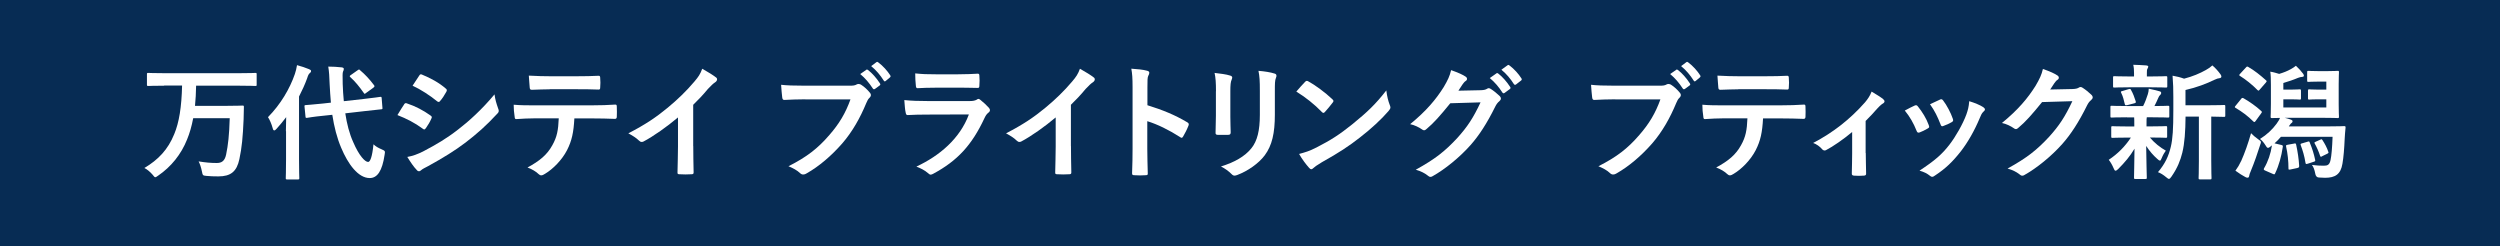 <?xml version="1.0" encoding="UTF-8"?><svg id="_レイヤー_2" xmlns="http://www.w3.org/2000/svg" viewBox="0 0 360 35.44"><defs><style>.cls-1{fill:#072c54;}.cls-2{fill:#fff;}</style></defs><g id="_テキスト"><rect class="cls-1" y="0" width="360" height="35.44"/><path class="cls-2" d="M23.65,12.34c-1.6,0-2.16.04-2.27.04-.2,0-.22-.02-.22-.2v-1.48c0-.18.02-.2.22-.2.11,0,.67.04,2.27.04h10.84c1.62,0,2.18-.04,2.29-.04.16,0,.18.02.18.2v1.48c0,.18-.02.2-.18.2-.11,0-.67-.04-2.29-.04h-6.25c-.02,1.06-.07,2.02-.16,2.9h4.68c1.53,0,2.05-.04,2.16-.04.18,0,.2.04.2.2,0,.52-.02,1.3-.04,1.76-.11,2.57-.25,4.07-.61,5.76-.38,1.78-1.24,2.48-3.03,2.48-.68,0-1.17-.02-1.69-.07-.56-.05-.56-.07-.68-.67-.11-.54-.27-1.04-.47-1.42,1.01.16,1.73.23,2.61.23.67,0,1.15-.25,1.35-1.21.29-1.39.45-2.83.52-5.24h-5.26c-.22,1.15-.5,2.14-.88,3.06-.85,2.14-2.3,3.94-4.18,5.22-.2.14-.31.22-.4.22-.11,0-.2-.13-.4-.38-.4-.45-.79-.76-1.17-.95,2-1.19,3.4-2.65,4.3-4.88.7-1.67,1.06-3.89,1.13-6.99h-2.59Z"/><path class="cls-2" d="M41.17,18.89c0-.59.02-1.31.04-2.02-.43.58-.9,1.13-1.37,1.66-.14.16-.25.25-.34.25-.11,0-.18-.09-.23-.31-.16-.61-.45-1.26-.68-1.6,1.82-1.85,3.13-4.07,3.87-6.21.13-.41.25-.83.31-1.28.63.18,1.22.36,1.73.58.2.09.29.14.29.27s-.05.2-.2.32c-.11.09-.22.25-.36.72-.32.88-.72,1.76-1.17,2.63v9.02c0,1.75.04,2.63.04,2.72,0,.18-.02.2-.22.2h-1.51c-.2,0-.22-.02-.22-.2,0-.11.04-.97.04-2.72v-4.03ZM52.29,14.26c1.64-.18,2.27-.29,2.45-.31s.2,0,.22.18l.11,1.39c.02.18,0,.2-.18.22l-2.47.27-2.7.31c.23,1.51.59,2.94,1.15,4.16.83,1.94,1.69,2.84,2.14,2.84.29,0,.59-.7.77-2.54.34.31.63.49,1.17.72.54.23.52.27.43.81-.34,2.3-1.04,3.33-2.14,3.33-1.67,0-3.13-2.02-4.11-4.36-.61-1.42-1.01-3.02-1.28-4.75l-1.22.13c-1.64.16-2.25.29-2.41.31-.18.02-.22,0-.23-.2l-.14-1.42c-.02-.2.02-.2.2-.22.18-.02.79-.05,2.43-.22l1.17-.13c-.07-.86-.14-1.73-.18-2.63-.05-1.21-.07-1.75-.2-2.56.65,0,1.3.04,1.93.11.2.02.31.11.31.22,0,.16-.05.25-.11.38-.09.22-.07.59-.05,1.8.04.83.07,1.66.16,2.47l2.79-.31ZM51.5,10.12c.09-.07.14-.11.2-.11s.09.04.16.11c.72.61,1.35,1.28,1.98,2.12.13.16.13.22-.09.4l-1.03.74c-.09.07-.16.13-.2.13-.05,0-.09-.05-.14-.13-.63-.9-1.26-1.67-1.91-2.25-.07-.05-.11-.11-.11-.16s.07-.11.18-.18l.95-.67Z"/><path class="cls-2" d="M58.18,15.04c.09-.13.18-.22.34-.18,1.35.45,2.43,1.03,3.46,1.76.13.09.2.16.2.27,0,.05-.04.13-.07.2-.2.49-.5.95-.79,1.37-.09.11-.16.18-.23.18s-.13-.04-.22-.11c-1.15-.85-2.32-1.44-3.64-1.96.45-.72.74-1.24.96-1.53ZM61.09,21.72c1.71-.9,3.19-1.75,4.93-3.11,1.44-1.1,3.37-2.83,5.19-5.02.11.79.25,1.24.52,2.02.05.13.09.23.09.34,0,.14-.05.27-.2.41-1.67,1.8-2.81,2.79-4.57,4.16-1.57,1.19-3.24,2.21-5.38,3.39-.43.23-.86.43-1.04.61-.11.11-.2.14-.29.14-.13,0-.25-.07-.36-.22-.38-.38-.86-1.08-1.33-1.84.76-.14,1.39-.34,2.45-.88ZM60.36,10.9c.13-.22.23-.25.45-.14,1.15.47,2.4,1.13,3.39,2,.11.07.14.16.14.23s-.02.14-.07.23c-.25.45-.61,1.03-.92,1.35-.05.09-.13.11-.18.11-.09,0-.18-.05-.27-.13-.94-.77-2.34-1.69-3.49-2.21.31-.47.65-.97.95-1.44Z"/><path class="cls-2" d="M82.71,17.04c-.11,2.02-.36,3.22-1.06,4.59-.72,1.4-2.02,2.72-3.17,3.4-.2.13-.38.22-.54.22-.13,0-.25-.05-.38-.18-.36-.36-.97-.72-1.6-.95,1.76-.95,2.83-1.84,3.58-3.21.67-1.19.85-2.16.92-3.87h-3.42c-.9,0-1.78.05-2.7.11-.16.02-.22-.11-.23-.34-.09-.5-.14-1.19-.14-1.73,1.01.09,2.02.09,3.06.09h8.08c1.4,0,2.45-.04,3.51-.11.18,0,.2.11.2.36.02.23.02,1.15,0,1.39,0,.23-.11.31-.27.31-.94-.04-2.18-.07-3.42-.07h-2.41ZM79.15,12.86c-.83,0-1.55.04-2.56.07-.23,0-.29-.09-.31-.31-.05-.43-.07-1.08-.13-1.73,1.26.07,2.18.09,2.99.09h4.03c1.01,0,2.14-.02,3.04-.07.18,0,.22.11.22.34.04.43.04.88,0,1.31,0,.25-.04.34-.23.34-.97-.04-2.04-.05-3.03-.05h-4.03Z"/><path class="cls-2" d="M99.83,21.03c0,1.24.02,2.3.05,3.75.02.23-.07.31-.27.31-.58.04-1.22.04-1.8,0-.2,0-.27-.07-.25-.29.02-1.3.07-2.47.07-3.69v-4.2c-1.58,1.33-3.51,2.7-4.95,3.46-.09.05-.18.07-.27.07-.14,0-.25-.05-.38-.18-.41-.41-1.01-.77-1.55-1.06,2.48-1.28,4.01-2.32,5.67-3.69,1.42-1.17,2.72-2.43,3.84-3.76.61-.72.85-1.08,1.13-1.85.81.45,1.6.94,2,1.26.11.07.14.18.14.27,0,.14-.11.31-.25.4-.31.2-.59.47-1.08.99-.7.85-1.37,1.55-2.11,2.27v5.96Z"/><path class="cls-2" d="M115.95,14.3c-1.17,0-2.2.05-2.97.09-.23.02-.31-.11-.34-.36-.05-.36-.13-1.3-.16-1.82.81.09,1.76.13,3.46.13h6.43c.54,0,.74-.04.99-.18.09-.05.18-.07.27-.07.11,0,.22.04.34.09.49.31.97.76,1.31,1.19.09.11.13.2.13.31,0,.16-.09.31-.25.45-.16.16-.25.34-.41.7-.88,2.12-1.98,4.11-3.49,5.85-1.55,1.76-3.29,3.26-5.11,4.29-.16.11-.32.16-.49.16-.14,0-.31-.05-.45-.2-.42-.4-1.01-.72-1.67-.99,2.63-1.33,4.23-2.57,5.89-4.5,1.4-1.6,2.32-3.13,3.04-5.13h-6.5ZM124.74,10.05c.09-.07.16-.05.27.04.56.43,1.21,1.15,1.71,1.93.07.11.07.2-.05.29l-.67.49c-.13.09-.22.07-.31-.05-.54-.83-1.12-1.51-1.82-2.09l.86-.59ZM126.21,8.95c.11-.07.16-.05.27.04.67.5,1.31,1.22,1.71,1.85.07.11.09.2-.05.32l-.59.49c-.05.05-.11.07-.14.07-.07,0-.13-.05-.16-.13-.49-.77-1.06-1.46-1.8-2.07l.77-.58Z"/><path class="cls-2" d="M133.39,16.5c-.9,0-1.8.02-2.7.07-.16,0-.23-.11-.27-.34-.11-.45-.14-1.12-.2-1.82,1.03.11,2.12.14,3.31.14h6.18c.31,0,.67-.04.95-.2.09-.07.16-.11.23-.11.09,0,.18.05.27.13.43.34.92.79,1.21,1.12.13.13.18.25.18.38,0,.11-.05.23-.2.34-.29.23-.41.43-.61.85-1.8,3.84-3.87,6.09-7.35,7.96-.14.07-.25.13-.36.13-.13,0-.25-.07-.4-.22-.49-.43-1.06-.7-1.67-.94,3.33-1.55,6.27-4.03,7.56-7.51l-6.14.02ZM134.6,12.63c-.81,0-1.71.02-2.47.07-.18,0-.23-.11-.25-.4-.05-.38-.09-1.17-.09-1.73,1.1.11,1.64.13,2.95.13h3.24c1.17,0,2.12-.05,2.83-.09.16,0,.22.09.22.29.04.45.04.95,0,1.4,0,.31-.05.38-.32.36-.59,0-1.44-.04-2.54-.04h-3.57Z"/><path class="cls-2" d="M154.22,21.03c0,1.24.02,2.3.05,3.75.02.23-.07.31-.27.31-.58.04-1.22.04-1.8,0-.2,0-.27-.07-.25-.29.02-1.3.07-2.47.07-3.69v-4.2c-1.58,1.33-3.51,2.7-4.95,3.46-.09.05-.18.07-.27.07-.14,0-.25-.05-.38-.18-.41-.41-1.01-.77-1.55-1.06,2.48-1.28,4.01-2.32,5.67-3.69,1.42-1.17,2.72-2.43,3.84-3.76.61-.72.85-1.08,1.13-1.85.81.45,1.6.94,2,1.26.11.07.14.18.14.27,0,.14-.11.31-.25.4-.31.2-.59.47-1.08.99-.7.85-1.37,1.55-2.11,2.27v5.96Z"/><path class="cls-2" d="M165.22,15.15c2.2.68,3.94,1.39,5.73,2.45.2.11.29.23.2.47-.23.59-.52,1.15-.77,1.57-.07.13-.14.2-.23.2-.05,0-.13-.02-.2-.09-1.66-1.06-3.28-1.85-4.74-2.3v3.98c0,1.17.04,2.23.07,3.53.02.22-.07.27-.32.27-.52.04-1.08.04-1.6,0-.25,0-.34-.05-.34-.27.05-1.33.07-2.39.07-3.55v-8.86c0-1.35-.05-1.94-.18-2.66.83.05,1.73.14,2.25.29.25.05.34.16.34.31,0,.11-.05.25-.14.41-.13.23-.13.68-.13,1.69v2.57Z"/><path class="cls-2" d="M175.1,13.13c0-1.24-.05-1.93-.2-2.63.76.09,1.71.2,2.23.38.22.05.31.16.31.29,0,.09-.04.18-.07.27-.16.34-.2.79-.2,1.71v3.64c0,.94.04,1.64.05,2.27,0,.27-.11.36-.4.36h-1.44c-.25,0-.36-.09-.34-.31,0-.63.05-1.67.05-2.45v-3.53ZM183.58,16.5c0,2.66-.4,4.45-1.46,5.87-.88,1.17-2.45,2.27-3.96,2.83-.14.05-.27.09-.38.09-.14,0-.27-.05-.43-.22-.43-.43-.9-.77-1.53-1.1,1.93-.59,3.44-1.44,4.39-2.63.83-1.03,1.21-2.52,1.21-4.81v-3.4c0-1.55-.04-2.12-.2-2.93.86.07,1.73.2,2.34.4.18.05.25.16.25.31,0,.09-.02.2-.07.29-.16.38-.16.85-.16,1.96v3.35Z"/><path class="cls-2" d="M187.94,11.78c.07-.09.16-.14.25-.14.07,0,.14.04.23.09.92.49,2.41,1.58,3.44,2.56.11.11.16.18.16.25s-.04.14-.11.23c-.27.36-.86,1.08-1.12,1.35-.09.09-.14.14-.22.14s-.14-.05-.23-.14c-1.08-1.12-2.38-2.14-3.67-2.93.4-.49.92-1.04,1.26-1.4ZM189.51,21.27c2.2-1.13,3.37-1.89,5.19-3.35,2.2-1.78,3.4-2.93,4.93-4.9.11.9.27,1.51.5,2.11.05.13.09.23.09.34,0,.16-.09.31-.29.54-.96,1.12-2.5,2.56-4.14,3.82-1.49,1.17-3.01,2.18-5.44,3.53-.81.49-1.04.67-1.21.83-.11.11-.22.18-.32.18-.09,0-.2-.07-.31-.2-.45-.5-1.01-1.24-1.44-2,.92-.25,1.48-.41,2.43-.9Z"/><path class="cls-2" d="M213.26,12.99c.47-.02.7-.09.9-.22.07-.05.14-.07.23-.07s.18.04.29.11c.45.29.86.63,1.22.97.16.14.23.29.23.41,0,.14-.09.27-.22.38-.25.2-.43.45-.59.77-1.21,2.45-2.36,4.2-3.57,5.56-1.55,1.75-3.69,3.49-5.47,4.48-.11.07-.2.09-.29.09-.14,0-.27-.07-.41-.2-.45-.36-1.01-.63-1.71-.83,2.81-1.55,4.23-2.68,6-4.59,1.42-1.58,2.25-2.81,3.33-5.11l-4.36.13c-1.48,1.82-2.38,2.84-3.4,3.69-.13.13-.25.2-.38.2-.09,0-.18-.04-.27-.11-.45-.32-1.12-.65-1.73-.77,2.34-1.91,3.73-3.58,4.84-5.35.59-1.01.86-1.57,1.06-2.43,1.03.36,1.71.67,2.11.95.13.09.18.2.18.31s-.05.22-.2.31c-.18.11-.31.31-.45.49-.2.31-.38.58-.59.9l3.24-.07ZM215.49,10.56c.09-.07.16-.05.27.04.56.43,1.21,1.15,1.71,1.93.07.11.07.2-.05.29l-.76.56c-.13.09-.22.07-.31-.05-.54-.83-1.12-1.51-1.82-2.09l.95-.67ZM217.1,9.39c.11-.07.16-.05.27.04.67.5,1.31,1.22,1.71,1.85.07.11.09.22-.05.32l-.72.56c-.14.11-.23.05-.31-.05-.49-.77-1.06-1.46-1.8-2.07l.9-.65Z"/><path class="cls-2" d="M232.58,14.3c-1.17,0-2.2.05-2.97.09-.23.02-.31-.11-.34-.36-.05-.36-.13-1.3-.16-1.82.81.09,1.76.13,3.46.13h6.43c.54,0,.74-.04.99-.18.09-.05.18-.07.27-.07.11,0,.22.04.34.09.49.31.97.76,1.31,1.19.09.11.13.2.13.31,0,.16-.09.31-.25.45-.16.16-.25.34-.41.7-.88,2.12-1.98,4.11-3.49,5.85-1.55,1.76-3.3,3.26-5.11,4.29-.16.11-.32.16-.49.16-.14,0-.31-.05-.45-.2-.41-.4-1.01-.72-1.67-.99,2.63-1.33,4.23-2.57,5.89-4.5,1.4-1.6,2.32-3.13,3.04-5.13h-6.5ZM241.37,10.05c.09-.07.16-.05.27.04.56.43,1.21,1.15,1.71,1.93.07.11.07.2-.05.29l-.67.49c-.13.09-.22.07-.31-.05-.54-.83-1.12-1.51-1.82-2.09l.86-.59ZM242.84,8.95c.11-.07.16-.05.27.04.67.5,1.31,1.22,1.71,1.85.07.11.09.2-.05.32l-.59.49c-.05.05-.11.07-.14.07-.07,0-.13-.05-.16-.13-.49-.77-1.06-1.46-1.8-2.07l.77-.58Z"/><path class="cls-2" d="M253.88,17.04c-.11,2.02-.36,3.22-1.06,4.59-.72,1.4-2.02,2.72-3.17,3.4-.2.13-.38.22-.54.22-.13,0-.25-.05-.38-.18-.36-.36-.97-.72-1.6-.95,1.76-.95,2.83-1.84,3.58-3.21.67-1.19.85-2.16.92-3.87h-3.42c-.9,0-1.78.05-2.7.11-.16.02-.22-.11-.23-.34-.09-.5-.14-1.19-.14-1.73,1.01.09,2.02.09,3.06.09h8.08c1.4,0,2.45-.04,3.51-.11.18,0,.2.11.2.36.02.23.02,1.15,0,1.39,0,.23-.11.31-.27.31-.94-.04-2.18-.07-3.42-.07h-2.41ZM250.31,12.86c-.83,0-1.55.04-2.56.07-.23,0-.29-.09-.31-.31-.05-.43-.07-1.08-.13-1.73,1.26.07,2.18.09,2.99.09h4.03c1.01,0,2.14-.02,3.04-.07.18,0,.22.11.22.34.04.43.04.88,0,1.31,0,.25-.04.34-.23.34-.97-.04-2.04-.05-3.03-.05h-4.03Z"/><path class="cls-2" d="M268.67,22.04c0,.86.04,2.02.05,2.93.02.22-.09.31-.31.32-.47.04-.99.04-1.46,0-.2-.02-.31-.11-.29-.32.02-1.03.05-1.93.05-2.88v-3.08c-1.22,1.03-2.81,2.12-3.73,2.59-.07.05-.16.07-.23.07-.13,0-.27-.07-.36-.18-.32-.38-.81-.74-1.3-.9,2.83-1.48,5.28-3.37,7.47-5.85.41-.49.72-.94.95-1.55.61.36,1.37.83,1.66,1.08.13.11.2.23.2.32,0,.13-.09.25-.27.34-.23.13-.65.56-.81.74-.47.54-1.01,1.13-1.64,1.75v4.61Z"/><path class="cls-2" d="M275.71,15.2c.2-.09.32-.07.47.13.63.79,1.21,1.71,1.55,2.66.04.13.07.2.07.27,0,.11-.07.16-.22.25-.43.25-.74.4-1.15.56-.25.09-.36,0-.45-.25-.41-1.04-.97-2.03-1.69-2.9.61-.34,1.04-.54,1.42-.72ZM285.6,15.44c.14.11.23.2.23.31s-.05.2-.2.32c-.27.23-.4.59-.54.92-.77,1.84-1.71,3.48-2.72,4.79-1.19,1.51-2.18,2.47-3.71,3.48-.14.11-.29.2-.43.2-.09,0-.2-.04-.29-.13-.45-.36-.86-.56-1.53-.76,2.16-1.42,3.24-2.34,4.32-3.75.9-1.17,1.91-2.94,2.43-4.34.23-.67.34-1.06.41-1.91.76.23,1.57.56,2.02.86ZM279.35,14.34c.2-.09.32-.07.47.14.49.63,1.1,1.76,1.39,2.63.09.27.05.36-.18.49-.34.2-.74.38-1.24.56-.2.07-.27-.02-.36-.27-.41-1.06-.83-1.93-1.51-2.88.72-.34,1.13-.54,1.44-.67Z"/><path class="cls-2" d="M298.48,12.82c.47-.02.7-.09.9-.22.07-.05.14-.07.23-.07s.18.04.29.11c.45.29.86.63,1.22.97.16.14.23.29.23.41,0,.14-.09.27-.22.38-.25.2-.43.45-.59.77-1.21,2.45-2.36,4.2-3.57,5.56-1.55,1.75-3.69,3.49-5.47,4.48-.11.07-.2.09-.29.09-.14,0-.27-.07-.41-.2-.45-.36-1.01-.63-1.71-.83,2.81-1.55,4.23-2.68,6-4.59,1.42-1.58,2.25-2.81,3.33-5.11l-4.36.13c-1.48,1.82-2.38,2.84-3.4,3.69-.13.13-.25.2-.38.2-.09,0-.18-.04-.27-.11-.45-.32-1.12-.65-1.73-.77,2.34-1.91,3.73-3.58,4.84-5.35.59-1.01.86-1.57,1.06-2.43,1.03.36,1.71.67,2.11.95.13.09.18.2.18.31s-.05.22-.2.31c-.18.11-.31.31-.45.49-.2.31-.38.58-.59.9l3.24-.07Z"/><path class="cls-2" d="M306.29,16.89c-1.58,0-2.11.04-2.21.04-.16,0-.18-.02-.18-.2v-1.3c0-.18.02-.2.18-.2.11,0,.63.04,2.21.04h2.32c.29-.56.5-1.15.68-1.71.09-.27.11-.49.13-.79.59.11,1.04.25,1.57.38.18.05.22.13.22.25,0,.11-.04.18-.14.27-.11.09-.18.2-.27.41-.2.45-.34.77-.56,1.19,1.24,0,1.76-.04,1.94-.04s.2.02.2.2v1.3c0,.18-.02.2-.2.2-.11,0-.65-.04-2.21-.04h-.83c-.04.13-.04.36-.04.99v.32h.61c1.53,0,2.05-.04,2.16-.04.18,0,.2.02.2.2v1.28c0,.18-.02.2-.2.2-.11,0-.63-.04-2.16-.04h-.13c.68.79,1.46,1.42,2.3,1.89-.2.27-.38.56-.63,1.15-.07.18-.13.29-.22.29-.07,0-.2-.07-.38-.25-.56-.49-1.1-1.1-1.6-1.87.02,2.5.09,3.93.09,4.56,0,.18-.02.2-.22.2h-1.42c-.18,0-.2-.02-.2-.2,0-.59.05-1.91.07-4.16-.65,1.1-1.39,1.96-2.34,2.92-.18.16-.29.25-.38.25-.13,0-.2-.13-.29-.36-.2-.47-.45-.9-.7-1.21,1.28-.85,2.34-1.91,3.19-3.2h-.45c-1.55,0-2.07.04-2.18.04-.18,0-.2-.02-.2-.2v-1.28c0-.18.02-.2.2-.2.11,0,.63.04,2.18.04h.94v-.32c0-.41,0-.72-.02-.99h-1.04ZM306.6,12.57c-1.5,0-2.02.04-2.12.04-.18,0-.2-.02-.2-.2v-1.24c0-.18.02-.2.2-.2.11,0,.63.04,2.12.04h.7v-.49c0-.41-.02-.81-.11-1.19.65.02,1.22.04,1.87.09.18.02.29.07.29.16,0,.11-.05.2-.11.31-.09.16-.09.31-.09.65v.47h.61c1.49,0,2-.04,2.11-.04.2,0,.22.02.22.2v1.24c0,.18-.02.2-.22.2-.11,0-.61-.04-2.11-.04h-3.17ZM306.33,15.13c-.23.07-.31.05-.36-.14-.14-.58-.25-1.08-.5-1.58-.11-.2-.09-.25.16-.31l.92-.27c.22-.05.25-.02.32.13.29.5.5,1.08.67,1.62.05.18.02.23-.18.29l-1.03.27ZM314.72,16.8c-.02,2.09-.13,3.82-.47,5.2-.29,1.13-.67,2.14-1.55,3.42-.16.22-.25.34-.38.34-.09,0-.2-.09-.4-.25-.38-.32-.79-.58-1.17-.72,1.03-1.22,1.53-2.3,1.85-3.66.27-1.12.36-2.61.36-5.19v-1.96c0-1.06-.02-2.02-.11-3.08.63.11,1.12.23,1.66.43,1.21-.31,2.29-.77,3.12-1.24.4-.22.67-.41.95-.67.41.34.83.81,1.17,1.28.09.13.13.23.13.34s-.11.2-.27.22c-.2.02-.4.07-.7.22-1.19.58-2.61,1.12-4.2,1.48v2.2h3.08c1.75,0,2.34-.04,2.45-.04.18,0,.2.02.2.2v1.31c0,.18-.02.2-.2.2-.09,0-.58-.02-1.82-.04v6.34c0,1.69.04,2.39.04,2.48,0,.2-.02.22-.18.22h-1.48c-.18,0-.2-.02-.2-.22,0-.09.04-.79.04-2.48v-6.34h-1.93Z"/><path class="cls-2" d="M322.71,14.25c.14-.18.22-.18.38-.09.81.47,1.75,1.1,2.52,1.82.14.13.13.16,0,.34l-.77,1.06c-.16.22-.22.25-.36.11-.77-.77-1.67-1.44-2.54-1.94-.07-.05-.13-.09-.13-.14,0-.04.05-.11.13-.2l.77-.95ZM322.71,23.23c.54-1.21,1.03-2.61,1.44-4.05.25.27.65.61,1.01.86.29.2.41.27.41.43,0,.09-.04.22-.11.41-.36,1.13-.83,2.52-1.35,3.76-.13.31-.22.54-.23.7-.02.14-.09.25-.22.25-.09,0-.2-.02-.32-.09-.43-.23-.9-.52-1.44-.92.36-.5.56-.83.81-1.37ZM323.39,9.75c.16-.2.2-.2.36-.11.88.5,1.71,1.17,2.54,1.91.07.05.11.11.11.14,0,.05-.04.11-.13.22l-.85.97c-.16.2-.2.22-.34.09-.77-.79-1.71-1.53-2.5-2.02-.09-.05-.13-.09-.13-.13,0-.05.04-.11.13-.2l.81-.88ZM326.99,21.07c-.18.14-.29.22-.4.22-.13,0-.22-.13-.38-.4-.22-.36-.49-.67-.77-.88,1.01-.63,1.78-1.37,2.38-2.18.25-.36.4-.58.5-.85-.74,0-1.08.02-1.15.02-.18,0-.2-.02-.2-.22,0-.11.04-.68.04-1.87v-2.68c0-.86-.02-1.48-.09-1.91.47.07.88.2,1.28.32.61-.18,1.19-.41,1.67-.68.32-.18.52-.31.74-.49.41.38.76.77,1.04,1.15.07.09.11.2.11.29,0,.07-.07.14-.23.16-.22.02-.36.04-.61.14-.68.29-1.39.52-2.12.74v.95h1.22c.79,0,1.01-.04,1.12-.04.18,0,.2.02.2.31v.95c0,.2-.02.22-.2.22-.11,0-.32-.04-1.12-.04h-1.22v1.17h6.19v-1.17h-1.31c-.83,0-1.04.04-1.15.04-.16,0-.18-.02-.18-.22v-.95c0-.29.02-.31.18-.31.11,0,.32.04,1.15.04h1.31v-1.15h-1.15c-1.03,0-1.3.04-1.39.04-.2,0-.22-.02-.22-.2v-1.17c0-.2.02-.22.22-.22.09,0,.36.04,1.39.04h1.33c1.01,0,1.33-.04,1.44-.04.18,0,.2.02.2.22,0,.11-.04.58-.04,1.69v2.94c0,1.15.04,1.62.04,1.73,0,.2-.02.22-.2.22-.13,0-.7-.04-2.4-.04h-5.22c.31.07.61.16.85.25.2.07.29.14.29.25s-.04.16-.11.22c-.11.07-.2.16-.36.41l-.07.11h5.65c1.62,0,2.18-.04,2.29-.04.18,0,.25.02.23.22-.05.59-.11,1.1-.13,1.67-.05,1.24-.16,2.65-.32,3.53-.25,1.51-1.03,2.02-2.5,2.02-.31,0-.58-.02-.9-.04q-.43-.02-.52-.59c-.09-.49-.25-.94-.47-1.22.67.09,1.21.11,1.73.11s.81-.13.95-.83c.14-.65.23-1.75.29-3.33h-7.44c-.29.34-.59.65-.92.94l.97.23c.22.05.25.11.22.29-.2,1.35-.54,2.63-1.1,3.8-.07.16-.11.18-.31.09l-1.12-.49c-.23-.09-.25-.18-.16-.34.56-.95.95-2.07,1.13-3.29l-.18.14ZM330.34,20.67c.23-.04.27-.02.31.18.22,1.01.38,2.09.43,3.04,0,.2-.04.25-.29.31l-.94.2c-.27.05-.31.05-.31-.14,0-1.06-.11-2.14-.34-3.15-.04-.2,0-.22.25-.27l.88-.16ZM332.32,20.4c.2-.07.22-.04.29.14.36.88.59,1.62.77,2.47.04.18.02.22-.22.29l-.83.27c-.27.09-.31.05-.34-.13-.16-.99-.4-1.78-.68-2.52-.07-.2-.04-.22.22-.29l.79-.23ZM334.39,22.51c-.22.11-.25.07-.31-.11-.18-.56-.47-1.21-.76-1.73-.09-.16-.05-.16.16-.27l.65-.29c.2-.11.2-.07.32.09.32.49.65,1.1.83,1.67.05.14.05.16-.2.29l-.7.34Z"/></g></svg>